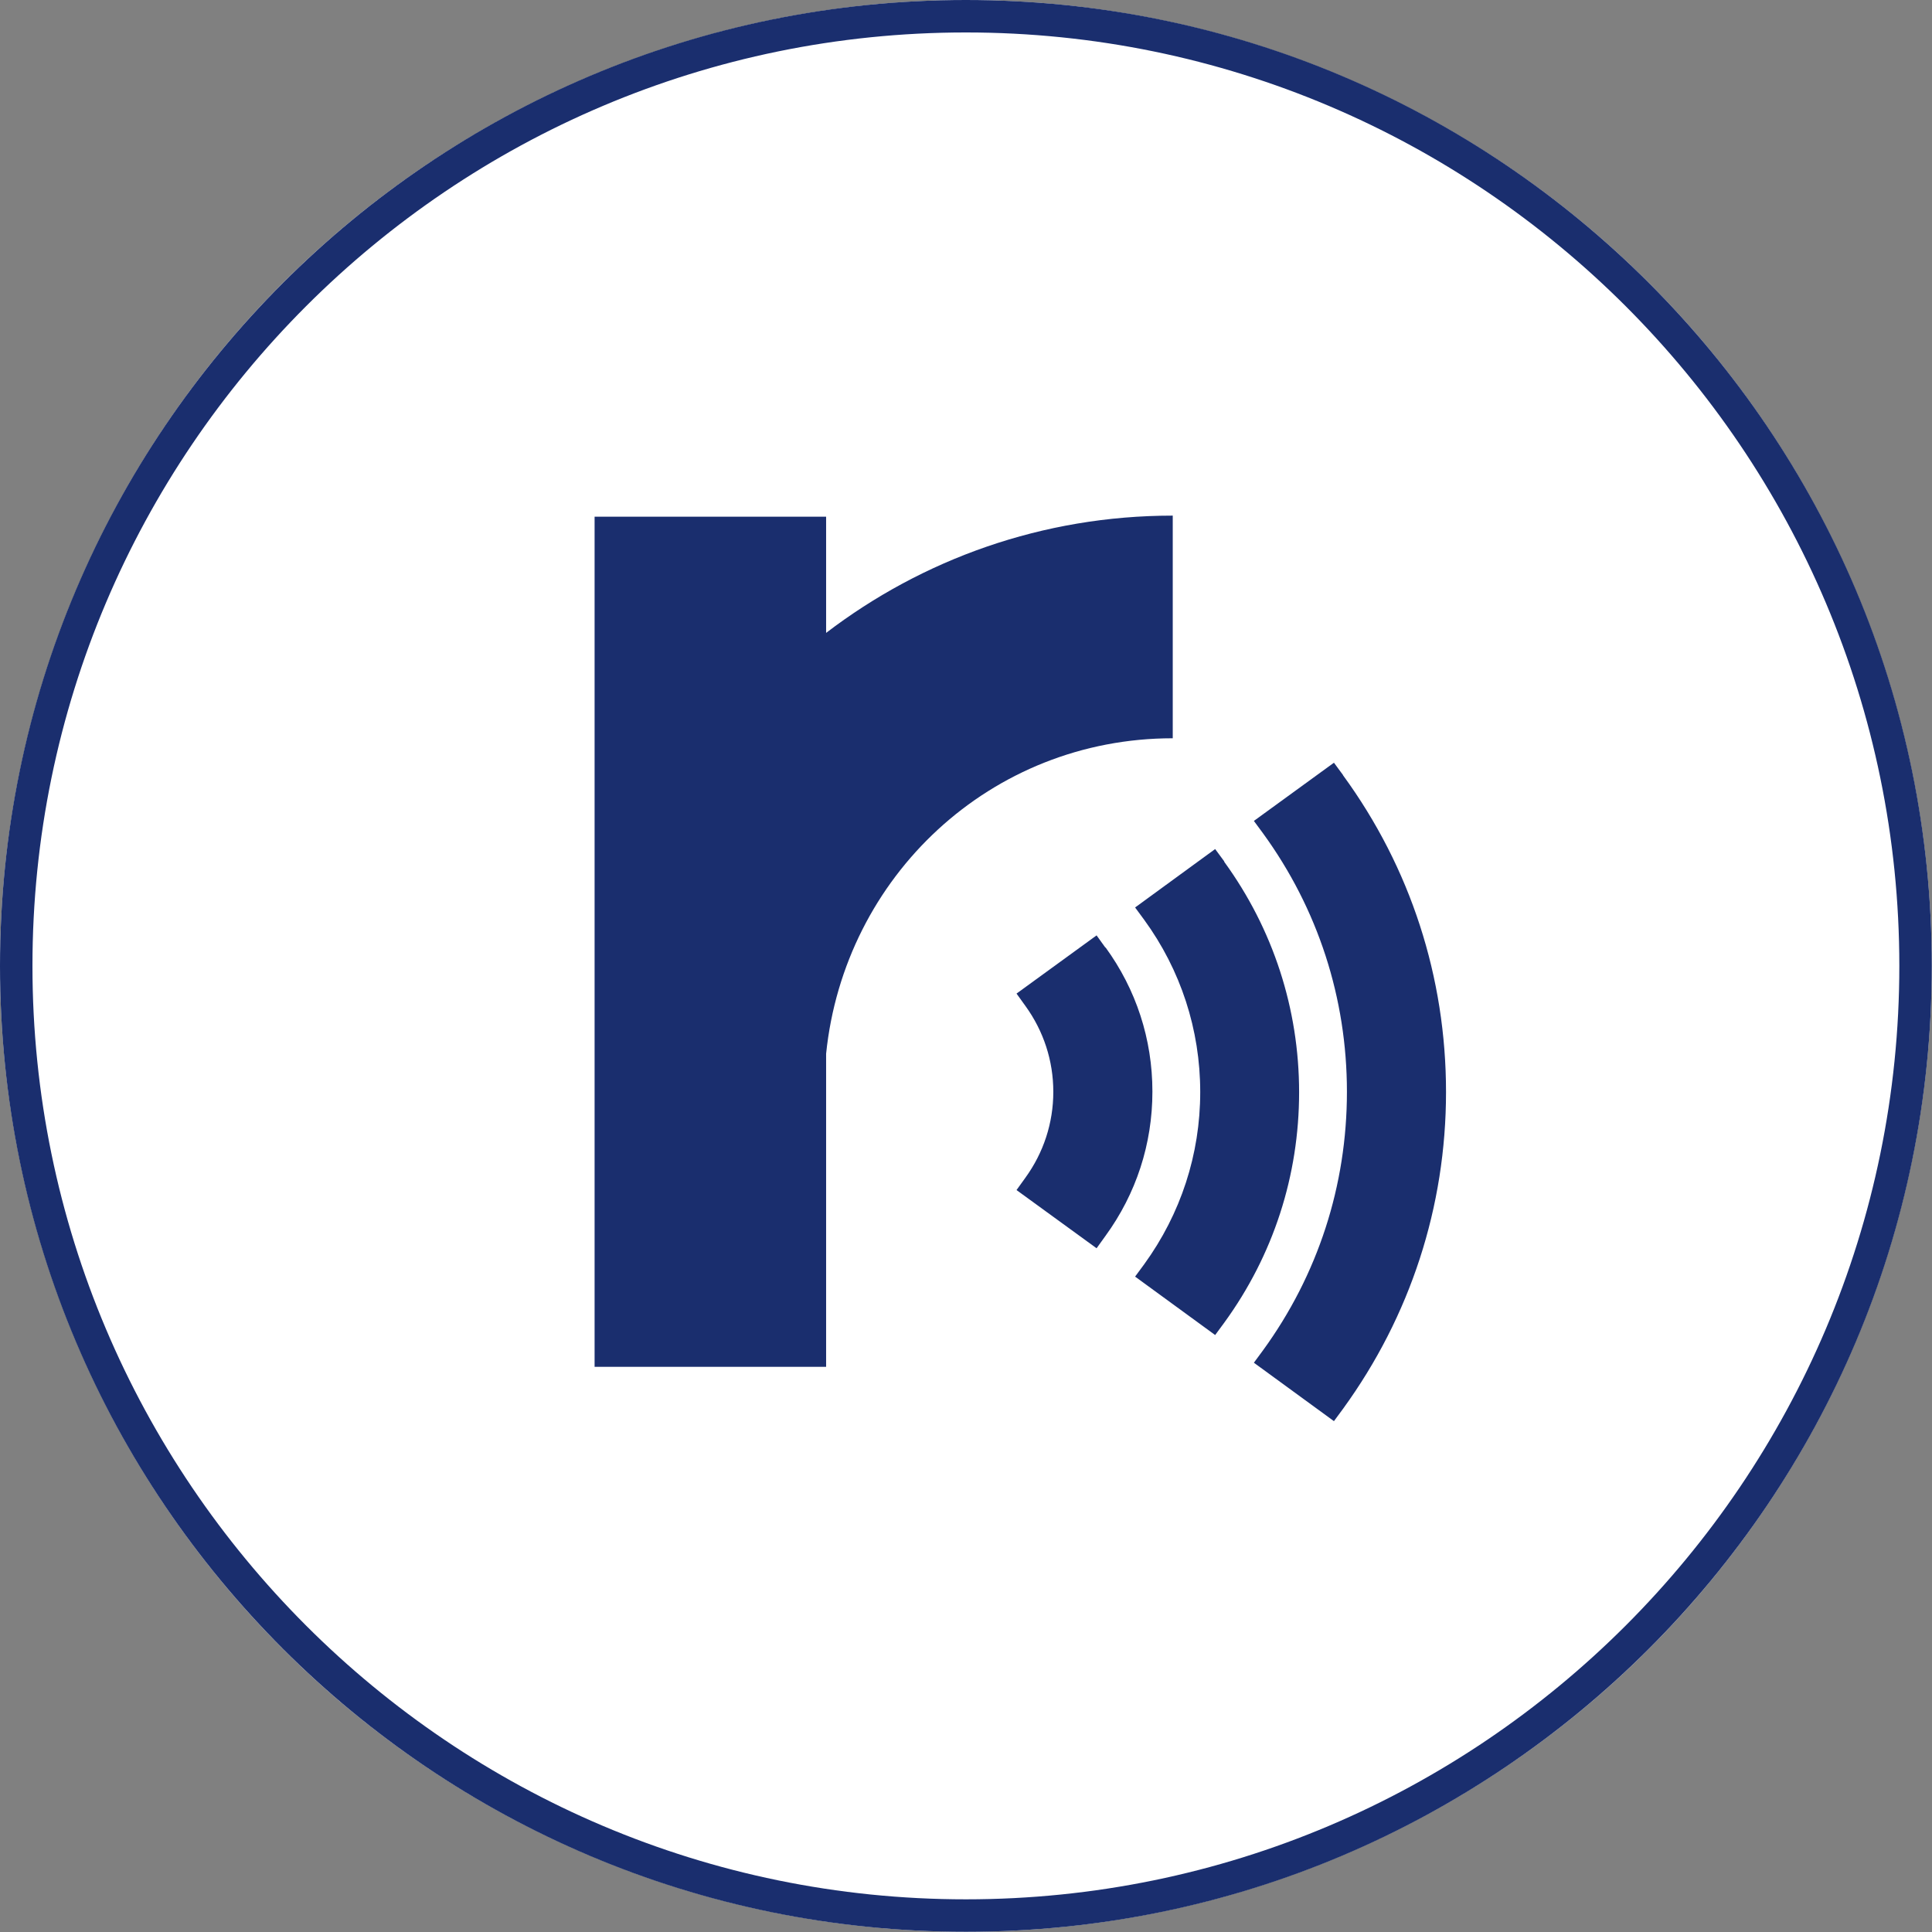 <?xml version="1.0" encoding="UTF-8"?>
<svg id="_レイヤー_1" data-name="レイヤー 1" xmlns="http://www.w3.org/2000/svg" viewBox="0 0 89.29 89.29">
  <rect x="0" y="0" width="89.29" height="89.29" fill="#808080" stroke="none"/>
  <defs>
    <style>
      .cls-1 {
        fill: #fff;
      }

      .cls-2 {
        fill: #1a2e6e;
      }
    </style>
  </defs>
  <g>
    <circle class="cls-1" cx="44.64" cy="44.64" r="44.64"/>
    <path class="cls-2" d="M44.64,1.5c23.79,0,43.14,19.35,43.14,43.14s-19.35,43.14-43.14,43.14S1.5,68.43,1.5,44.64,20.85,1.5,44.64,1.5M44.64,0C19.99,0,0,19.99,0,44.64s19.99,44.64,44.64,44.64,44.64-19.99,44.64-44.64S69.3,0,44.64,0h0Z"/>
  </g>
  <g>
    <path id="r" class="cls-2" d="M38.18,29.25v-5.37h-10.7v39.29h10.7v-14.47c.84-8.19,7.6-14.58,16.02-14.58v-10.29c-6.02,0-11.57,2.02-16.02,5.42Z"/>
    <g id="_" data-name=")))">
      <path class="cls-2" d="M62.07,35.82l-.42-.57-3.7,2.69.42.57c2.54,3.49,3.88,7.62,3.88,11.95s-1.34,8.46-3.88,11.95l-.42.57,3.7,2.7.42-.57c3.11-4.28,4.76-9.34,4.76-14.64s-1.64-10.37-4.76-14.64Z"/>
      <path class="cls-2" d="M56.58,39.81l-.42-.57-3.7,2.7.42.57c1.69,2.32,2.59,5.08,2.59,7.96s-.9,5.63-2.59,7.96l-.42.57,3.7,2.7.42-.57c2.27-3.12,3.46-6.8,3.46-10.65s-1.2-7.54-3.46-10.65Z"/>
      <path class="cls-2" d="M51.09,43.8l-.41-.57-3.7,2.69.41.57c.84,1.16,1.29,2.53,1.29,3.97s-.45,2.81-1.29,3.97l-.41.57,3.7,2.69.41-.57c1.42-1.95,2.17-4.25,2.17-6.67s-.75-4.72-2.17-6.67Z"/>
    </g>
  </g>
</svg>